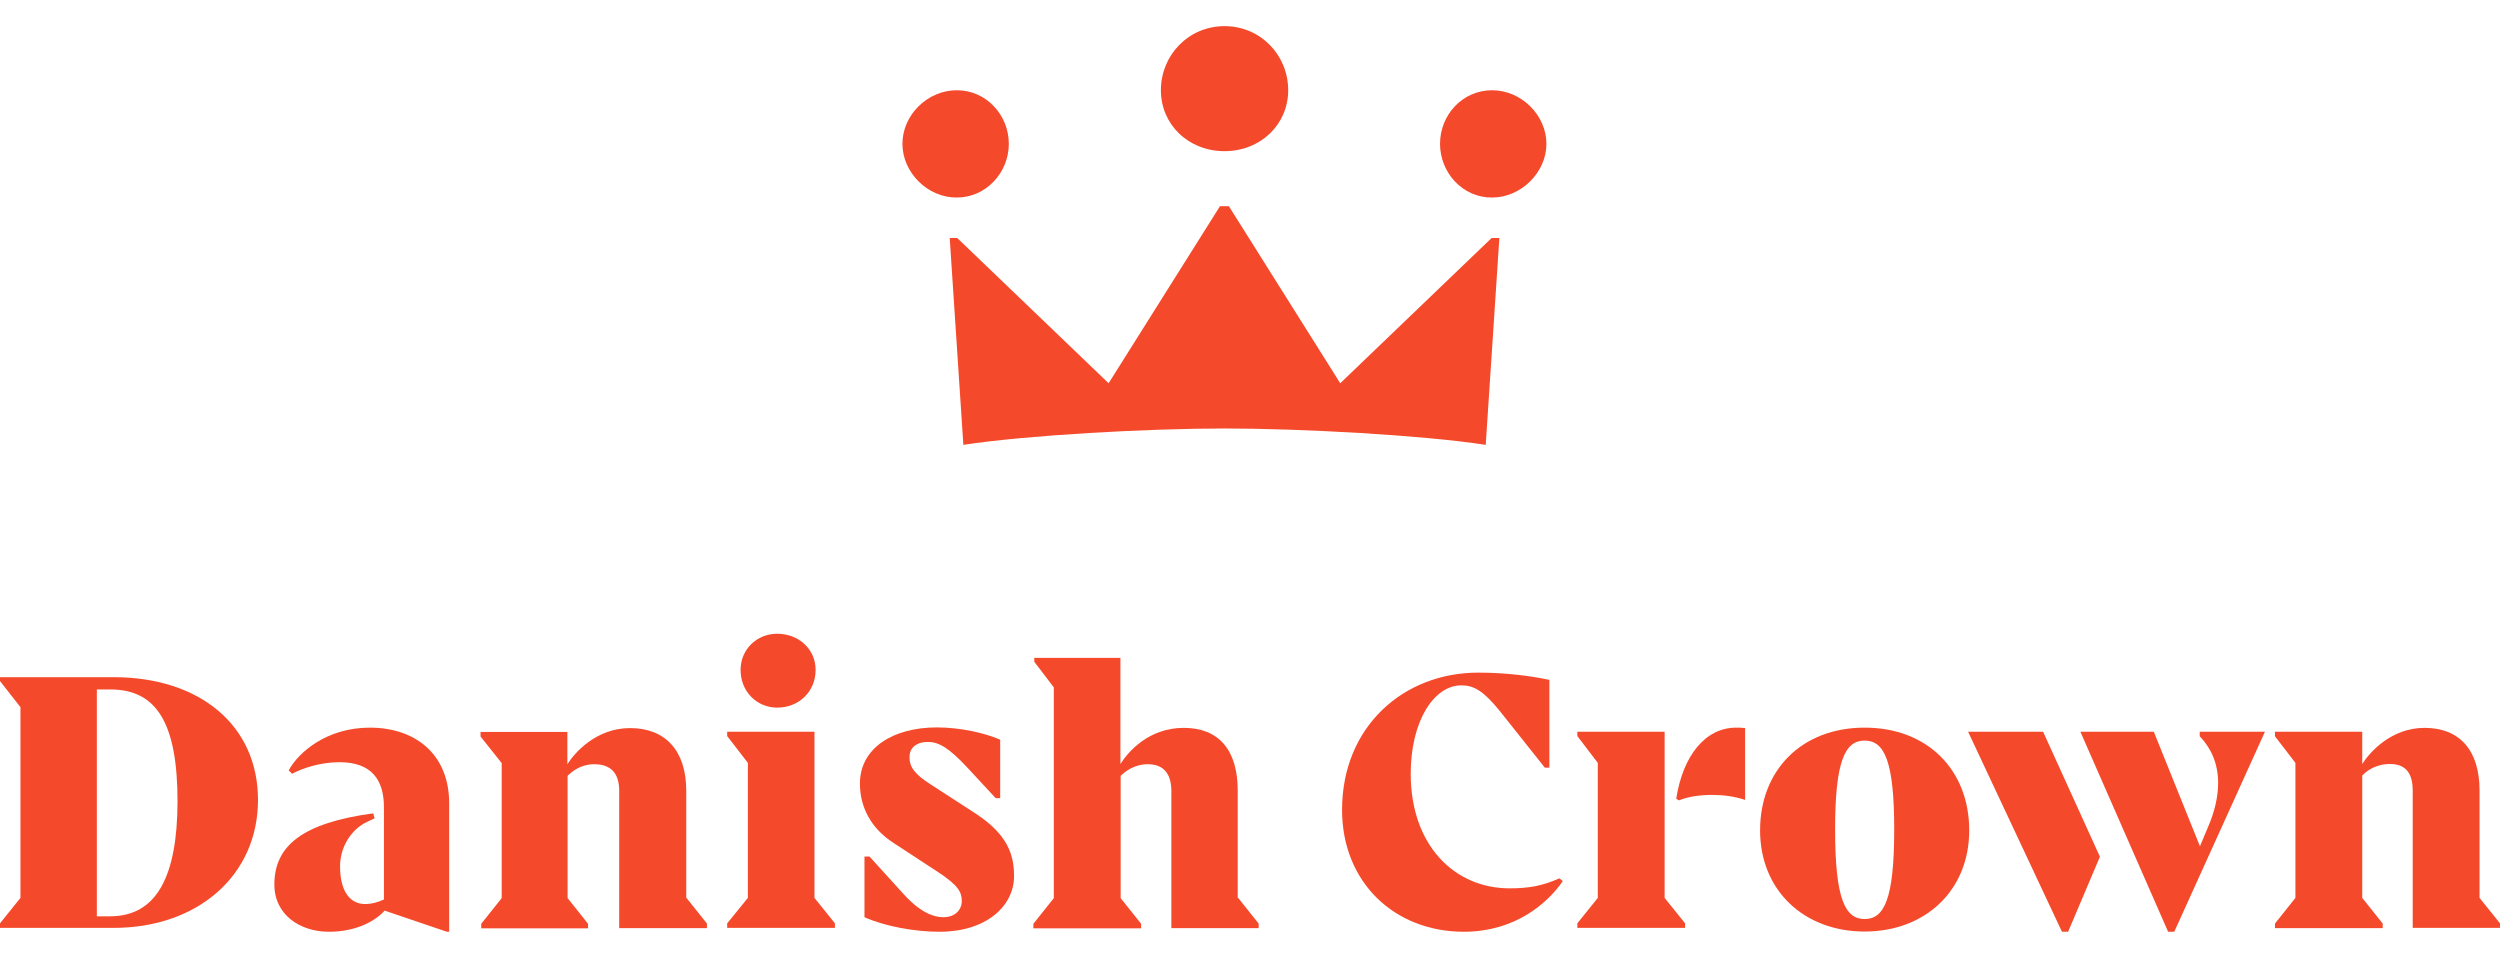 <?xml version="1.0" encoding="utf-8"?>
<!-- Generator: Adobe Illustrator 23.0.0, SVG Export Plug-In . SVG Version: 6.00 Build 0)  -->
<svg version="1.1" id="Danish_Crown_Horizontal_Black_RGB"
	 xmlns="http://www.w3.org/2000/svg" xmlns:xlink="http://www.w3.org/1999/xlink" x="0px" y="0px" viewBox="0 0 109.98 41.95"
	 style="enable-background:new 0 0 109.98 41.95;" xml:space="preserve">
<style type="text/css">
	.st0{fill:#F5492B;}
</style>
<path class="st0" d="M4.99,29.79H0v0.17l0.9,1.15v8.39L0,40.62v0.2h4.99c3.72,0,6.36-2.32,6.36-5.63
	C11.35,31.92,8.8,29.79,4.99,29.79z M4.84,40.31H4.26v-9.98h0.59c2.05,0,2.96,1.49,2.96,4.94C7.8,38.54,6.9,40.31,4.84,40.31z"/>
<path class="st0" d="M19.76,35.34v5.65h-0.1l-2.74-0.93c-0.37,0.42-1.2,0.93-2.45,0.93s-2.4-0.73-2.4-2.08
	c0-1.71,1.25-2.71,4.35-3.13L16.48,36l-0.32,0.15c-0.73,0.34-1.2,1.13-1.2,1.96c0,1.2,0.51,1.66,1.1,1.66c0.29,0,0.54-0.07,0.83-0.2
	v-4.06c0-1.2-0.54-1.98-1.96-1.98c-0.86,0-1.69,0.29-2.08,0.51l-0.15-0.15c0.42-0.78,1.66-1.88,3.57-1.88
	C18.25,32.01,19.76,33.16,19.76,35.34z"/>
<path class="st0" d="M30.2,39.5l0.9,1.13v0.2h-3.86v-6.04c0-0.78-0.37-1.17-1.1-1.17c-0.59,0-0.98,0.32-1.17,0.51v5.38l0.9,1.13v0.2
	h-4.7v-0.2l0.9-1.13v-5.94l-0.93-1.17v-0.2h3.82v1.42c0.32-0.51,1.27-1.59,2.76-1.59c1.54,0,2.47,0.98,2.47,2.76V39.5z"/>
<polygon class="st0" points="35.83,39.5 36.73,40.62 36.73,40.82 31.99,40.82 31.99,40.62 32.9,39.5 32.9,33.56 31.99,32.38 
	31.99,32.19 35.83,32.19 "/>
<path class="st0" d="M32.58,29.47c0-0.9,0.71-1.59,1.61-1.59c0.95,0,1.69,0.68,1.69,1.59c0,0.95-0.73,1.66-1.69,1.66
	C33.29,31.13,32.58,30.42,32.58,29.47z"/>
<path class="st0" d="M44.61,38.54c0,1.32-1.22,2.45-3.28,2.45c-1.1,0-2.4-0.24-3.3-0.64v-2.67h0.22l1.49,1.64
	c0.73,0.81,1.32,1.03,1.76,1.03c0.51,0,0.81-0.32,0.81-0.71c0-0.37-0.12-0.68-1.08-1.3l-1.91-1.25c-1.03-0.66-1.49-1.61-1.49-2.62
	c0-1.57,1.47-2.47,3.38-2.47c1.03,0,2.1,0.24,2.79,0.54v2.57h-0.2l-1.27-1.37c-0.78-0.83-1.22-1.1-1.71-1.1
	c-0.54,0-0.81,0.29-0.81,0.66c0,0.44,0.22,0.76,0.95,1.22l1.96,1.27C44.32,36.71,44.61,37.59,44.61,38.54z"/>
<path class="st0" d="M54.47,39.5l0.9,1.13v0.2h-3.84v-6.04c0-0.78-0.37-1.17-1.03-1.17c-0.61,0-1,0.32-1.2,0.51v5.38l0.9,1.13v0.2
	h-4.74v-0.2l0.9-1.13v-9.27l-0.86-1.13v-0.17h3.79v4.67c0.32-0.51,1.22-1.59,2.79-1.59c1.54,0,2.37,0.98,2.37,2.76V39.5z"/>
<path class="st0" d="M68.6,38.64l0.15,0.12c-0.68,1-2.13,2.23-4.35,2.23c-3.06,0-5.36-2.18-5.36-5.36c0-3.67,2.71-6.04,5.99-6.04
	c1.22,0,2.35,0.15,3.13,0.32v3.86h-0.2l-1.98-2.49c-0.73-0.9-1.15-1.13-1.69-1.13c-1.22,0-2.23,1.59-2.23,3.89
	c0,3.13,1.91,5.04,4.35,5.04C67.23,39.08,67.84,38.98,68.6,38.64z"/>
<path class="st0" d="M39.7,6.33c0-1.28,1.11-2.36,2.39-2.36c1.3,0,2.29,1.09,2.29,2.36c0,1.25-0.99,2.36-2.29,2.36
	C40.81,8.7,39.7,7.59,39.7,6.33z"/>
<path class="st0" d="M42.11,10.47l6.66,6.39l4.9-7.79h0.39l4.9,7.79l6.66-6.39h0.34l-0.6,9.1c-2.8-0.43-8.11-0.72-11.49-0.72
	c-3.38,0-8.69,0.29-11.49,0.72l-0.6-9.1H42.11z"/>
<path class="st0" d="M51.07,3.97c0-1.54,1.21-2.82,2.8-2.82c1.59,0,2.8,1.28,2.8,2.82c0,1.5-1.21,2.68-2.8,2.68
	C52.27,6.65,51.07,5.47,51.07,3.97z"/>
<path class="st0" d="M63.35,6.33c0-1.28,0.99-2.36,2.29-2.36c1.28,0,2.39,1.09,2.39,2.36c0,1.25-1.11,2.36-2.39,2.36
	C64.34,8.7,63.35,7.59,63.35,6.33z"/>
<polygon class="st0" points="73.23,39.5 74.13,40.62 74.13,40.82 69.39,40.82 69.39,40.62 70.29,39.5 70.29,33.56 69.39,32.38 
	69.39,32.19 73.23,32.19 "/>
<path class="st0" d="M76.38,32.01c0.12,0,0.24,0,0.39,0.02v3.16c-0.44-0.15-0.95-0.22-1.44-0.22c-0.54,0-1.05,0.07-1.47,0.24
	l-0.12-0.07C74.03,33.26,75.01,32.01,76.38,32.01z"/>
<path class="st0" d="M82.03,32.01c-2.76,0-4.6,1.86-4.6,4.52c0,2.64,1.93,4.45,4.6,4.45c2.67,0,4.6-1.81,4.6-4.45
	C86.63,33.87,84.79,32.01,82.03,32.01z M82.03,40.43c-0.86,0-1.3-0.88-1.3-3.94c0-3.03,0.44-3.91,1.3-3.91s1.3,0.88,1.3,3.91
	C83.33,39.55,82.89,40.43,82.03,40.43z"/>
<polygon class="st0" points="89.88,32.19 92.38,37.69 90.98,40.99 90.71,40.99 86.58,32.19 "/>
<path class="st0" d="M96.78,32.19h2.86l-3.99,8.8h-0.27l-3.86-8.8h3.23l2.03,5.04l0.34-0.81c0.32-0.73,0.46-1.39,0.46-1.98
	c0-0.86-0.32-1.54-0.81-2.05V32.19z"/>
<path class="st0" d="M109.98,40.62v0.2h-3.84v-6.04c0-0.78-0.32-1.17-1-1.17c-0.64,0-1.05,0.32-1.22,0.51v5.38l0.9,1.13v0.2h-4.74
	v-0.2l0.9-1.13v-5.94l-0.9-1.17v-0.2h3.84v1.42c0.32-0.51,1.27-1.59,2.74-1.59c1.54,0,2.42,0.98,2.42,2.76v4.72L109.98,40.62z"/>
</svg>
